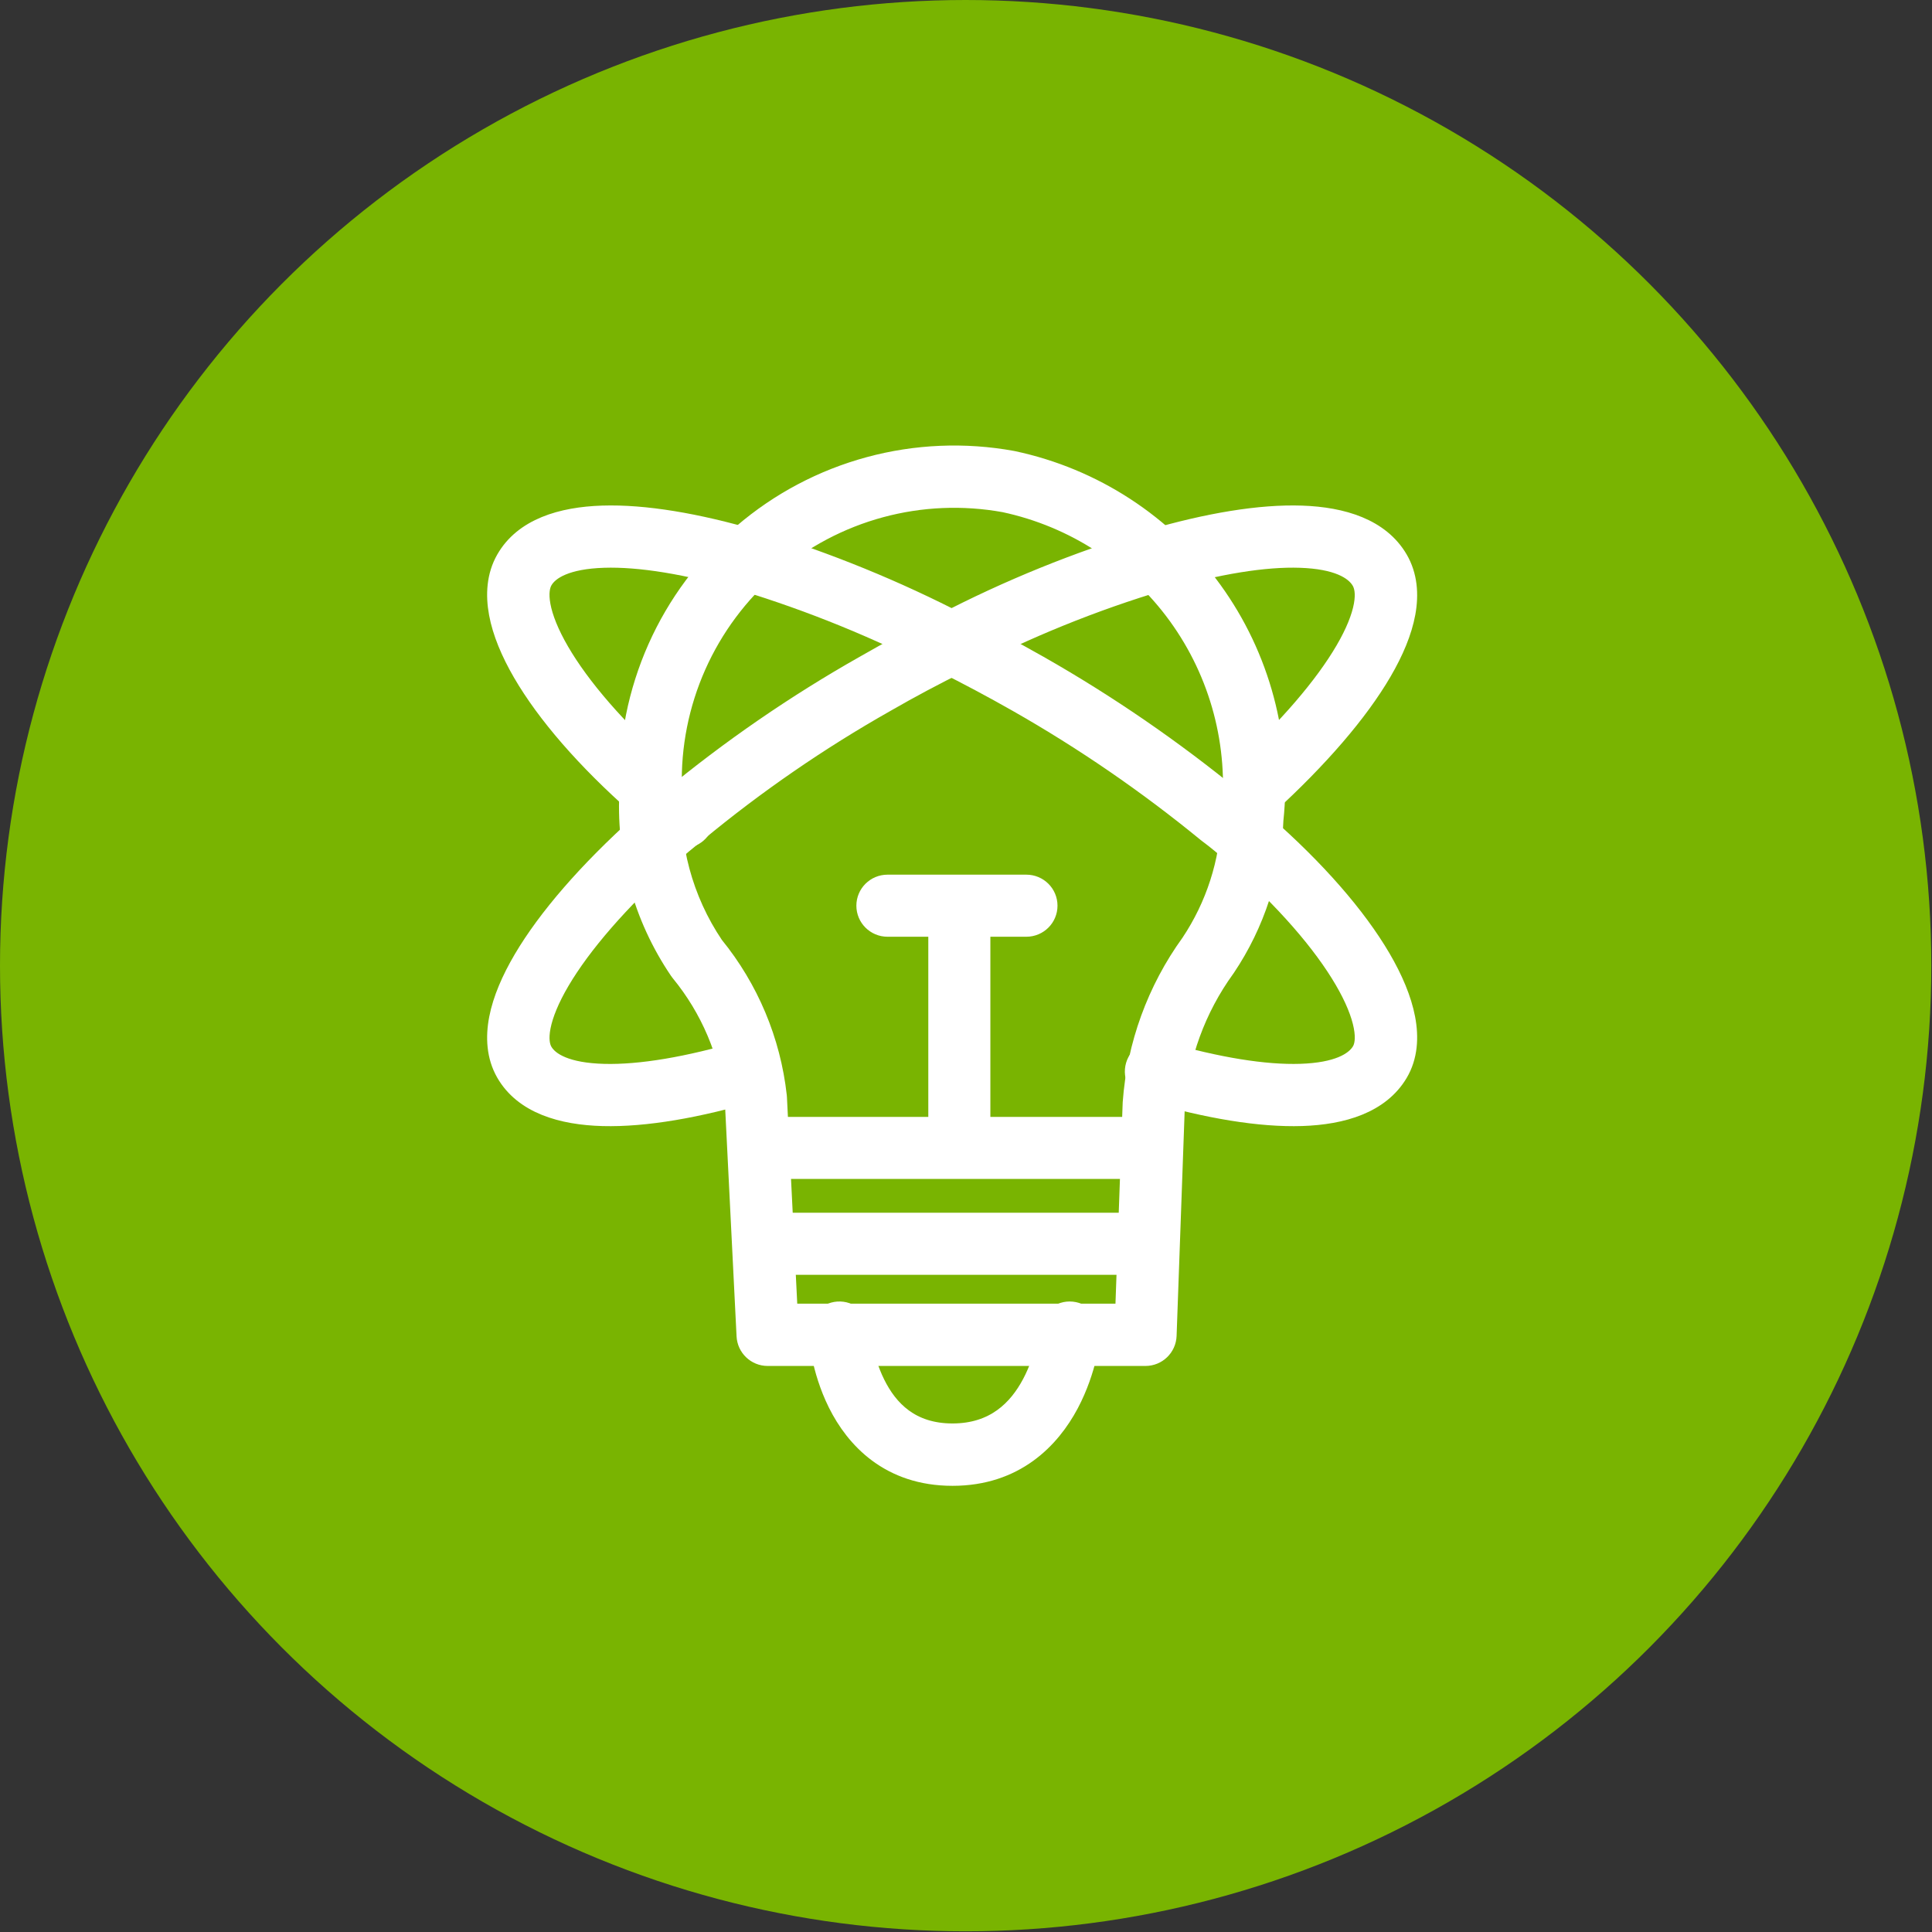 <svg xmlns="http://www.w3.org/2000/svg" width="117" height="117" viewBox="0 0 117 117" fill="none"><rect x="0" y="0" width="117" height="117" fill="#333333" stroke="none"/><circle cx="58.479" cy="58.479" r="58.479" fill="#79B401"></circle><g clip-path="url(#clip0_2199_20538)"><path fill-rule="evenodd" clip-rule="evenodd" d="M60.807 30.524C58.328 30.075 55.779 30.183 53.346 30.841C50.907 31.501 48.645 32.697 46.726 34.342C44.807 35.987 43.279 38.039 42.252 40.35C41.226 42.661 40.727 45.172 40.793 47.7C40.794 47.743 40.793 47.787 40.79 47.83C40.564 51.151 41.45 54.453 43.309 57.212C45.442 59.83 46.776 63.01 47.149 66.368C47.152 66.396 47.154 66.424 47.156 66.452L47.805 79.449H68.034L68.487 66.83C68.487 66.813 68.488 66.796 68.489 66.779C68.742 63.277 69.966 59.914 72.024 57.069C73.523 54.827 74.366 52.21 74.457 49.514C74.459 49.48 74.461 49.446 74.465 49.412C74.927 45.127 73.785 40.822 71.258 37.332C68.735 33.847 65.012 31.422 60.807 30.524ZM52.623 28.166C55.46 27.398 58.432 27.274 61.323 27.801C61.336 27.803 61.349 27.806 61.362 27.809C66.246 28.846 70.572 31.66 73.501 35.706C76.42 39.738 77.746 44.708 77.223 49.659C77.105 52.864 76.096 55.972 74.309 58.635C74.3 58.649 74.29 58.663 74.28 58.676C72.522 61.101 71.474 63.968 71.253 66.955L70.754 80.884C70.727 81.63 70.115 82.221 69.37 82.221H46.488C45.75 82.221 45.142 81.641 45.105 80.904L44.392 66.634C44.069 63.802 42.936 61.123 41.127 58.921C41.101 58.889 41.075 58.855 41.052 58.82C38.835 55.556 37.769 51.645 38.023 47.707C37.956 44.789 38.537 41.892 39.722 39.224C40.915 36.537 42.693 34.15 44.925 32.237C47.157 30.324 49.787 28.933 52.623 28.166Z" fill="white" stroke="white"></path><path fill-rule="evenodd" clip-rule="evenodd" d="M64.92 79.324C65.675 79.401 66.225 80.083 66.148 80.846L64.78 80.705C66.148 80.846 66.148 80.847 66.148 80.847L66.147 80.849L66.147 80.852C66.147 80.855 66.147 80.858 66.146 80.861C66.145 80.868 66.144 80.876 66.143 80.886C66.141 80.907 66.138 80.934 66.133 80.969C66.124 81.036 66.111 81.131 66.092 81.247C66.054 81.481 65.993 81.805 65.899 82.192C65.712 82.96 65.385 84 64.825 85.055C63.69 87.192 61.523 89.48 57.682 89.48C53.829 89.48 51.718 87.178 50.646 85.022C50.119 83.962 49.826 82.917 49.664 82.148C49.583 81.761 49.532 81.435 49.502 81.202C49.487 81.085 49.477 80.99 49.471 80.922C49.467 80.888 49.465 80.861 49.463 80.84C49.462 80.83 49.462 80.821 49.461 80.814C49.461 80.811 49.461 80.808 49.461 80.805L49.461 80.802L49.46 80.801C49.46 80.8 49.46 80.799 50.832 80.705L49.46 80.799C49.409 80.034 49.981 79.372 50.739 79.32C51.495 79.268 52.15 79.844 52.203 80.607C52.203 80.608 52.203 80.61 52.203 80.613C52.204 80.62 52.205 80.634 52.207 80.654C52.211 80.694 52.218 80.758 52.229 80.844C52.251 81.014 52.289 81.265 52.353 81.57C52.483 82.186 52.712 82.989 53.103 83.775C53.867 85.312 55.181 86.703 57.682 86.703C60.194 86.703 61.576 85.298 62.402 83.742C62.822 82.95 63.079 82.144 63.23 81.527C63.305 81.221 63.352 80.969 63.379 80.798C63.393 80.713 63.402 80.648 63.407 80.608C63.41 80.588 63.412 80.574 63.412 80.567L63.413 80.564C63.413 80.562 63.413 80.561 63.413 80.561C63.492 79.8 64.166 79.246 64.92 79.324Z" fill="white" stroke="white"></path><path fill-rule="evenodd" clip-rule="evenodd" d="M45.537 69.516C45.537 68.754 46.16 68.137 46.929 68.137H68.537C69.307 68.137 69.93 68.754 69.93 69.516C69.93 70.278 69.307 70.895 68.537 70.895H46.929C46.16 70.895 45.537 70.278 45.537 69.516Z" fill="white" stroke="white"></path><path fill-rule="evenodd" clip-rule="evenodd" d="M45.972 75.321C45.972 74.559 46.594 73.941 47.361 73.941H67.959C68.727 73.941 69.349 74.559 69.349 75.321C69.349 76.083 68.727 76.7 67.959 76.7H47.361C46.594 76.7 45.972 76.083 45.972 75.321Z" fill="white" stroke="white"></path><path fill-rule="evenodd" clip-rule="evenodd" d="M78.745 33.885C76.618 33.811 73.774 34.261 70.421 35.24C66.218 36.495 62.146 38.148 58.259 40.177C58.248 40.182 58.238 40.187 58.228 40.192C56.701 40.941 55.186 41.748 53.682 42.614C53.68 42.615 53.678 42.616 53.677 42.617C53.676 42.618 53.674 42.618 53.673 42.619C49.64 44.901 45.818 47.533 42.251 50.484C42.247 50.487 42.243 50.49 42.239 50.493C41.659 50.963 41.122 51.398 40.625 51.86C40.619 51.866 40.614 51.871 40.608 51.876C37.529 54.644 35.289 57.261 34.005 59.437C33.362 60.526 32.992 61.45 32.848 62.187C32.705 62.921 32.803 63.367 32.956 63.634C33.313 64.258 34.327 64.868 36.579 64.927C38.746 64.985 41.646 64.508 45.055 63.493C45.79 63.274 46.564 63.69 46.784 64.423C47.004 65.155 46.586 65.926 45.851 66.145C42.3 67.202 39.083 67.762 36.506 67.694C34.013 67.628 31.655 66.952 30.541 65.004C29.959 63.984 29.896 62.809 30.12 61.659C30.344 60.511 30.871 59.286 31.609 58.035C33.086 55.532 35.542 52.703 38.737 49.829C39.308 49.3 39.91 48.812 40.47 48.359L40.481 48.35C44.171 45.298 48.125 42.576 52.295 40.216C53.846 39.323 55.409 38.49 56.985 37.717C61.025 35.61 65.259 33.892 69.627 32.587C69.63 32.587 69.633 32.586 69.636 32.585C73.133 31.564 76.297 31.031 78.841 31.119C81.313 31.204 83.625 31.9 84.751 33.823C85.343 34.834 85.426 35.996 85.217 37.142C85.008 38.281 84.498 39.49 83.779 40.722C82.342 43.188 79.936 45.975 76.814 48.831C76.248 49.348 75.37 49.31 74.85 48.748C74.332 48.185 74.369 47.309 74.934 46.792C77.946 44.038 80.132 41.467 81.376 39.332C81.999 38.265 82.352 37.364 82.483 36.645C82.613 35.934 82.512 35.493 82.351 35.218C81.97 34.568 80.946 33.96 78.745 33.885Z" fill="white" stroke="white"></path><path fill-rule="evenodd" clip-rule="evenodd" d="M36.477 31.118C39.041 31.035 42.239 31.577 45.771 32.616C45.775 32.618 45.78 32.619 45.784 32.62C50.093 33.936 54.272 35.641 58.27 37.714C59.82 38.487 61.38 39.319 62.951 40.21L62.953 40.211C67.116 42.58 71.07 45.295 74.774 48.329C75.382 48.784 75.968 49.268 76.528 49.781C79.75 52.592 82.225 55.443 83.712 57.98C84.454 59.249 84.982 60.493 85.204 61.654C85.426 62.813 85.361 64.005 84.756 65.025C83.627 66.928 81.316 67.611 78.847 67.691C76.302 67.774 73.132 67.242 69.62 66.22C68.884 66.007 68.461 65.238 68.675 64.504C68.89 63.77 69.661 63.349 70.397 63.563C73.769 64.543 76.622 64.994 78.756 64.924C80.966 64.853 81.989 64.25 82.366 63.615C82.514 63.366 82.62 62.923 82.476 62.172C82.333 61.422 81.96 60.479 81.313 59.376C80.023 57.173 77.77 54.542 74.687 51.853C74.683 51.85 74.679 51.846 74.675 51.843C74.671 51.839 74.667 51.835 74.662 51.831C74.159 51.37 73.632 50.934 73.085 50.526C73.068 50.513 73.051 50.5 73.034 50.487C69.445 47.545 65.612 44.911 61.576 42.615C61.576 42.615 61.576 42.615 61.576 42.615C60.044 41.745 58.524 40.935 57.018 40.185C57.012 40.181 57.005 40.178 56.998 40.175C53.149 38.178 49.126 36.536 44.977 35.269C41.593 34.273 38.716 33.815 36.567 33.884C34.335 33.956 33.321 34.569 32.96 35.2C32.804 35.473 32.705 35.926 32.841 36.662C32.978 37.399 33.338 38.32 33.964 39.397C35.214 41.55 37.403 44.117 40.417 46.773C40.992 47.279 41.046 48.153 40.538 48.726C40.03 49.299 39.153 49.353 38.578 48.847C35.426 46.07 33.008 43.277 31.56 40.784C30.837 39.538 30.324 38.315 30.111 37.167C29.897 36.017 29.967 34.845 30.547 33.831C31.656 31.889 33.994 31.198 36.477 31.118Z" fill="white" stroke="white"></path><path fill-rule="evenodd" clip-rule="evenodd" d="M40.019 49.405C40.019 48.603 40.628 47.953 41.38 47.953H41.416C42.168 47.953 42.777 48.603 42.777 49.405C42.777 50.207 42.168 50.857 41.416 50.857H41.38C40.628 50.857 40.019 50.207 40.019 49.405Z" fill="white" stroke="white"></path><path fill-rule="evenodd" clip-rule="evenodd" d="M58.096 54.34C58.858 54.34 59.476 54.956 59.476 55.716V68.935C59.476 69.695 58.858 70.312 58.096 70.312C57.334 70.312 56.717 69.695 56.717 68.935V55.716C56.717 54.956 57.334 54.34 58.096 54.34Z" fill="white" stroke="white"></path><path fill-rule="evenodd" clip-rule="evenodd" d="M52.361 54.848C52.361 54.086 52.981 53.469 53.747 53.469H62.155C62.921 53.469 63.541 54.086 63.541 54.848C63.541 55.61 62.921 56.228 62.155 56.228H53.747C52.981 56.228 52.361 55.61 52.361 54.848Z" fill="white" stroke="white"></path></g><defs><clipPath id="clip0_2199_20538"><rect width="64" height="64" fill="white" transform="translate(26 26.48)"></rect></clipPath></defs></svg>